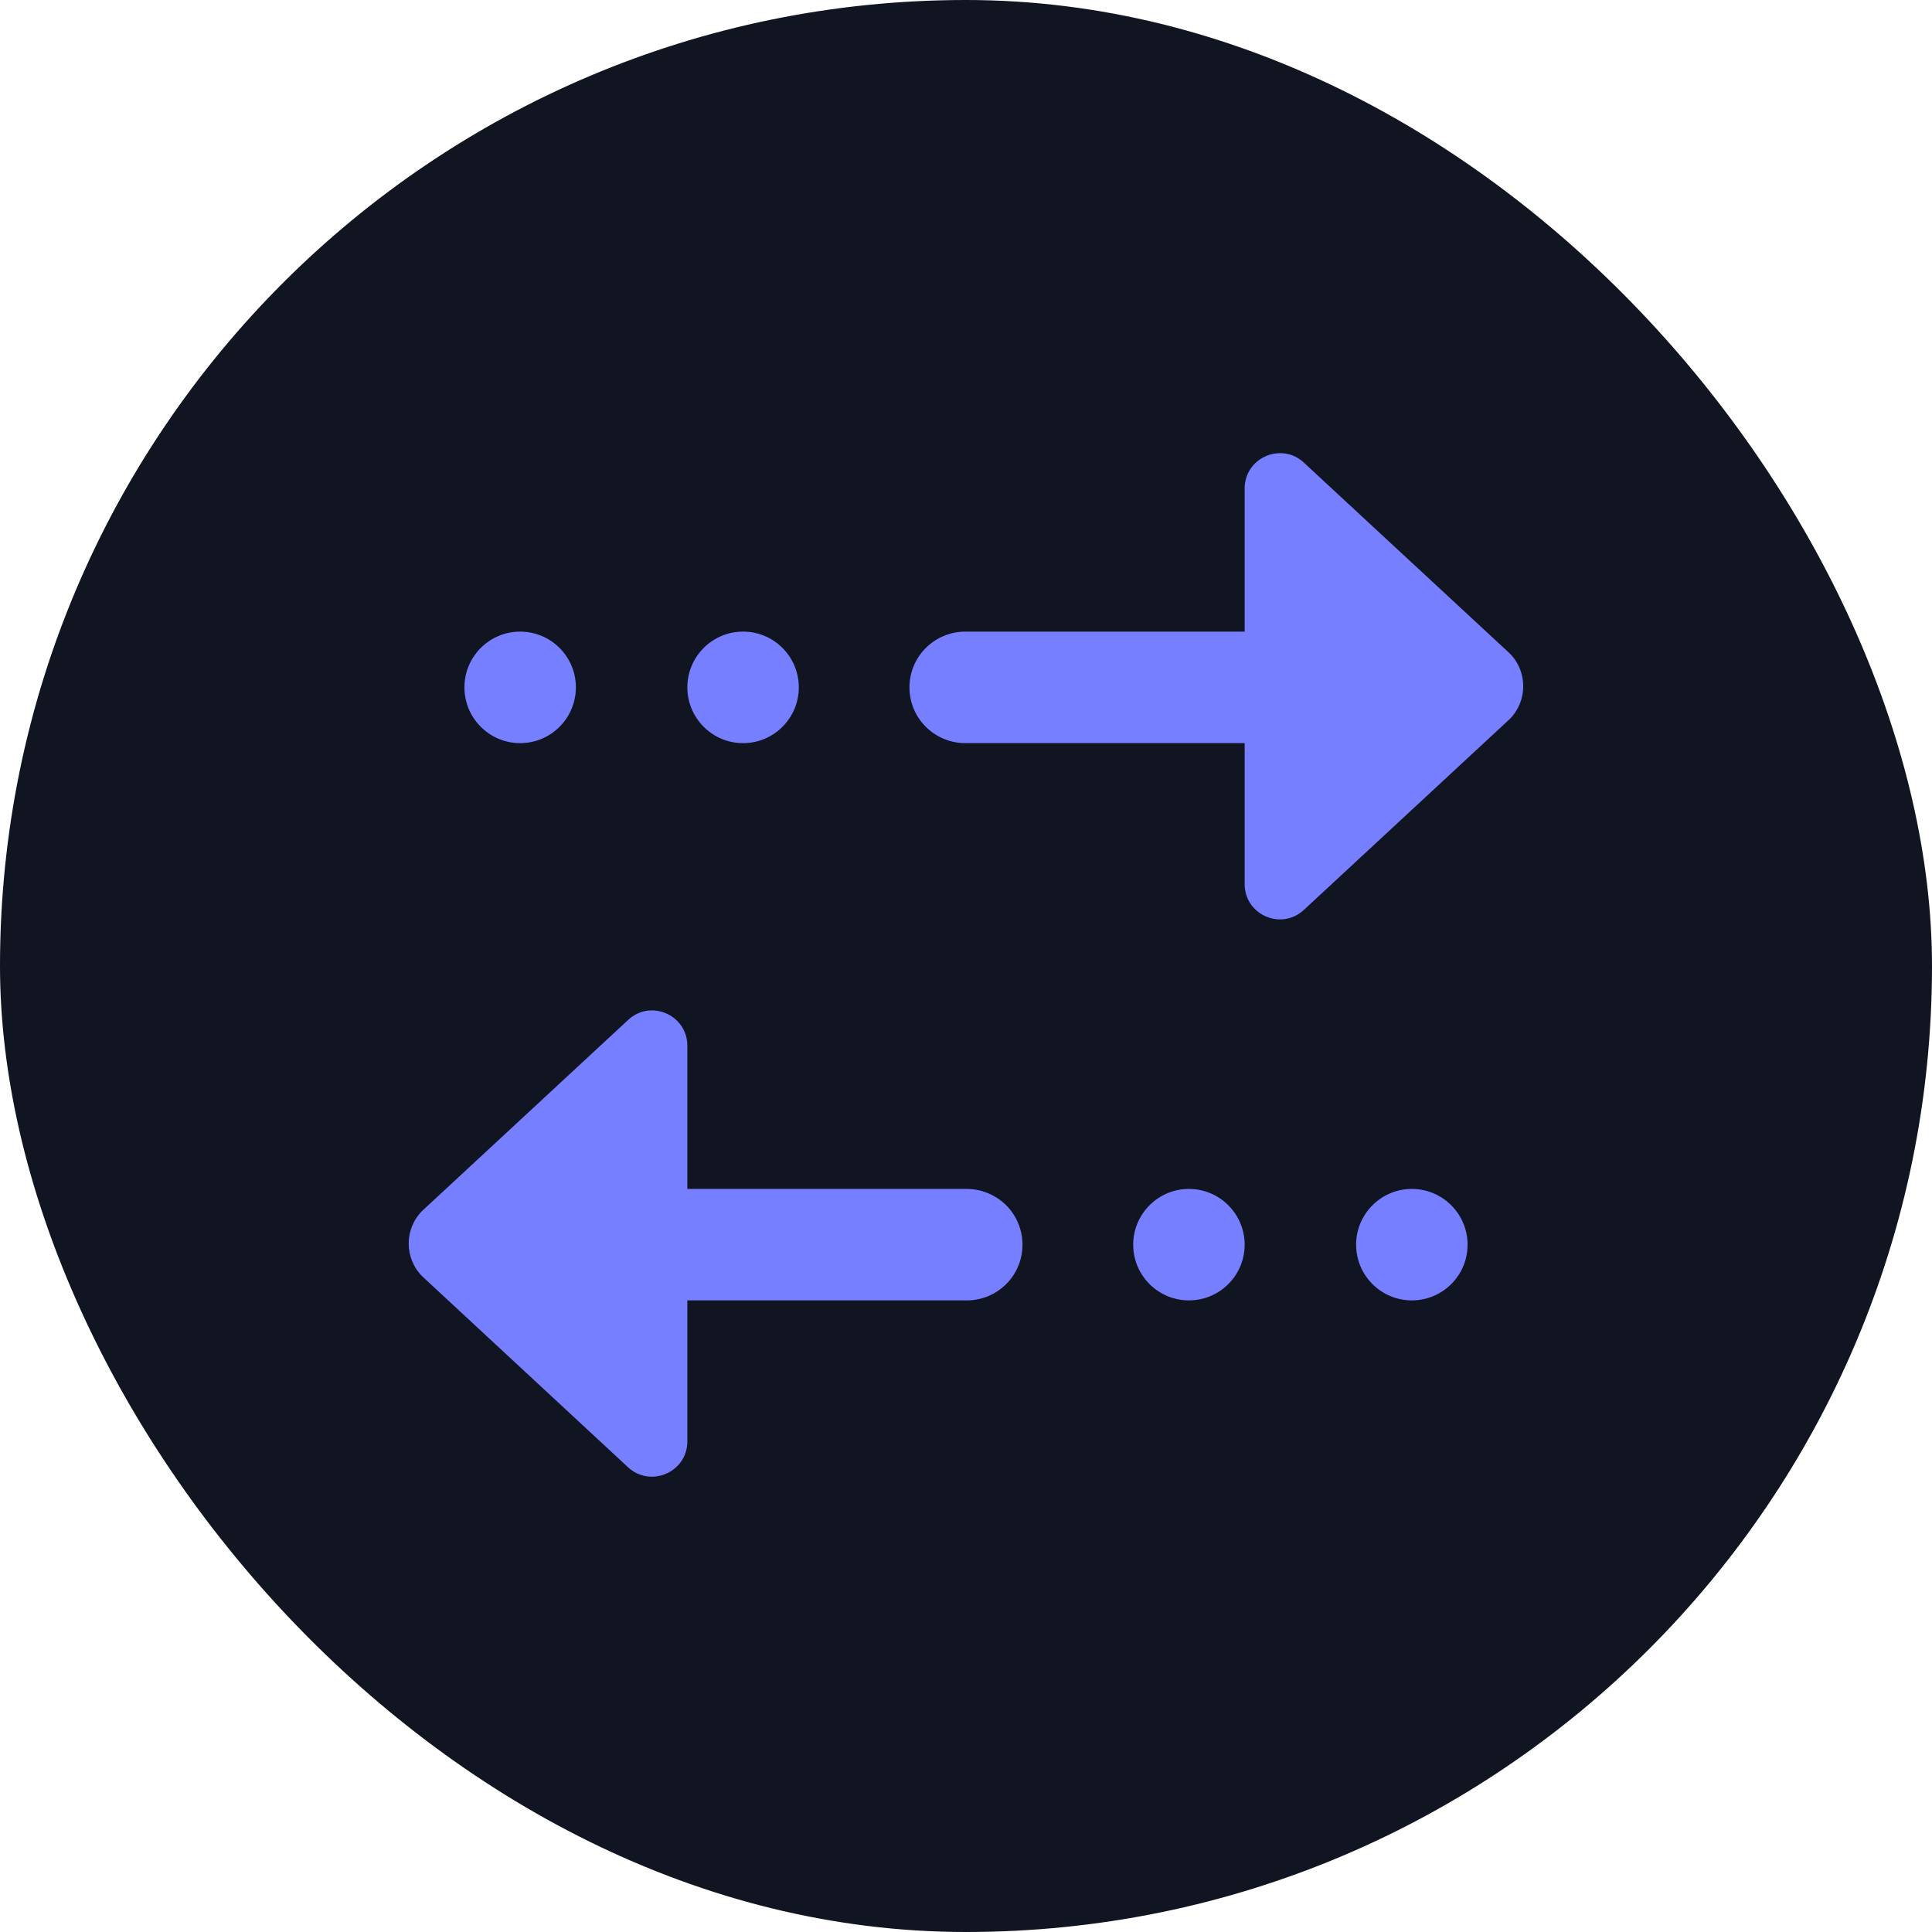 <svg width="26" height="26" viewBox="0 0 26 26" fill="none" xmlns="http://www.w3.org/2000/svg">
<rect width="26" height="26" rx="13" fill="#111421"/>
<path d="M17.295 6.103C17.028 6.064 16.75 6.262 16.75 6.573V8.5H13C12.9 8.499 12.802 8.517 12.709 8.555C12.617 8.592 12.533 8.647 12.463 8.716C12.392 8.786 12.335 8.869 12.297 8.961C12.259 9.053 12.239 9.151 12.239 9.25C12.239 9.35 12.259 9.448 12.297 9.54C12.335 9.632 12.392 9.715 12.463 9.785C12.533 9.854 12.617 9.909 12.709 9.946C12.802 9.984 12.9 10.002 13 10.001H16.75V11.898C16.75 12.312 17.243 12.527 17.547 12.245L20.317 9.677C20.56 9.433 20.56 9.037 20.317 8.793L17.547 6.226C17.471 6.155 17.384 6.116 17.295 6.103ZM7 8.5C6.586 8.5 6.25 8.836 6.25 9.25C6.25 9.664 6.586 10.001 7 10.001C7.414 10.001 7.75 9.664 7.75 9.25C7.75 8.836 7.414 8.5 7 8.5ZM10 8.5C9.586 8.5 9.25 8.836 9.25 9.25C9.25 9.664 9.586 10.001 10 10.001C10.414 10.001 10.75 9.664 10.75 9.25C10.75 8.836 10.414 8.5 10 8.5ZM8.705 13.602C8.616 13.616 8.529 13.655 8.453 13.726L5.683 16.294C5.439 16.537 5.439 16.933 5.683 17.177L8.451 19.745C8.756 20.027 9.25 19.811 9.25 19.398V17.5H13C13.099 17.502 13.198 17.483 13.29 17.447C13.382 17.409 13.466 17.354 13.537 17.285C13.608 17.215 13.664 17.132 13.702 17.04C13.741 16.948 13.76 16.85 13.76 16.75C13.76 16.651 13.741 16.553 13.702 16.461C13.664 16.369 13.608 16.286 13.537 16.216C13.466 16.147 13.382 16.092 13.29 16.055C13.198 16.017 13.099 15.999 13 16H9.25V14.073C9.25 13.762 8.972 13.563 8.705 13.602ZM16 16C15.586 16 15.25 16.337 15.25 16.75C15.25 17.165 15.586 17.5 16 17.5C16.414 17.5 16.75 17.165 16.75 16.75C16.75 16.337 16.414 16 16 16ZM19 16C18.586 16 18.25 16.337 18.25 16.75C18.25 17.165 18.586 17.5 19 17.5C19.414 17.5 19.75 17.165 19.75 16.75C19.75 16.337 19.414 16 19 16Z" fill="#757FFF"/>
</svg>
